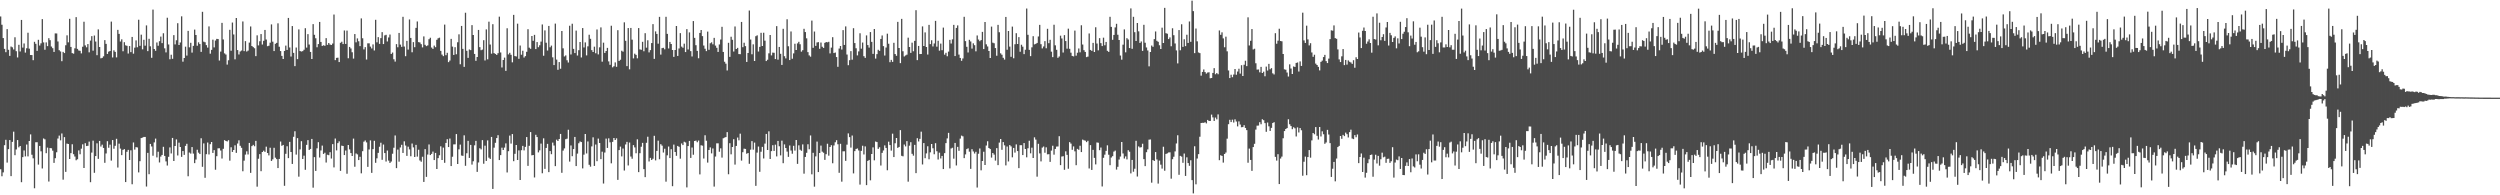<svg xmlns="http://www.w3.org/2000/svg" width="1920" height="150"><path d="M0 12.656h1v117.351H0zM1 19.008h1v116.352H1zM2 29.251h1v103.169H2zM3 37.527h1v73.992H3zM4 40.070h1v67.312H4zM5 22.375h1v102.481H5zM6 38.251h1v76.298H6zM7 42.900h1v64.687H7zM8 35.756h1v99.502H8zM9 36.357h1v72.606H9zM10 37.980h1v63.152H10zM11 28.614h1v90.555H11zM12 39.322h1v75.488H12zM13 44.113h1v63.471H13zM14 34.386h1v78.743H14zM15 39.500h1v72.629H15zM16 15.289h1v124.654H16zM17 36.581h1v84.117H17zM18 33.400h1v82.152H18zM19 40.376h1v79.763H19zM20 37.065h1v73.919H20zM21 25.146h1v94.954H21zM22 37.379h1v70.933H22zM23 42.245h1v60.954H23zM24 42.285h1v76.561H24zM25 46.239h1v75.370H25zM26 32.082h1v112.481H26zM27 33.638h1v75.627H27zM28 39.047h1v70.187H28zM29 30.576h1v95.841H29zM30 34.976h1v77.095H30zM31 33.260h1v82.959H31zM32 14.694h1v114.668H32zM33 32.556h1v73.785H33zM34 38.216h1v68.797H34zM35 32.542h1v85.130H35zM36 35.417h1v77.933H36zM37 29.320h1v110.117H37zM38 30.858h1v82.873H38zM39 35.724h1v78.154H39zM40 37.039h1v78.653H40zM41 39.893h1v85.181H41zM42 25.659h1v95.835H42zM43 25.726h1v91.240H43zM44 31.827h1v74.558H44zM45 38.531h1v65.590H45zM46 39.503h1v68.280H46zM47 47.008h1v55.511H47zM48 39.853h1v98.125H48zM49 40.770h1v64.568H49zM50 34.777h1v97.234H50zM51 27.141h1v83.160H51zM52 32.528h1v78.053H52zM53 14.440h1v107.661H53zM54 36.059h1v81.536H54zM55 40.803h1v69.986H55zM56 41.196h1v77.243H56zM57 37.117h1v83.117H57zM58 13.169h1v109.910H58zM59 37.545h1v84.774H59zM60 38.747h1v76.758H60zM61 39.020h1v79.461H61zM62 41.010h1v73.144H62zM63 35.907h1v74.927H63zM64 16.687h1v112.350H64zM65 34.883h1v75.083H65zM66 36.343h1v75.837H66zM67 33.843h1v78.123H67zM68 40.166h1v68.596H68zM69 31.166h1v108.771H69zM70 27.754h1v89.444H70zM71 38.916h1v69.126H71zM72 27.273h1v105.456H72zM73 31.917h1v87.923H73zM74 42.372h1v67.685H74zM75 22.595h1v99.391H75zM76 36.089h1v72.164H76zM77 44.803h1v67.709H77zM78 44.445h1v66.664H78zM79 43.267h1v70.328H79zM80 30.820h1v94.196H80zM81 33.712h1v84.170H81zM82 41.405h1v67.046H82zM83 39.667h1v73.793H83zM84 39.176h1v71.951H84zM85 16.586h1v106.756H85zM86 44.137h1v63.411H86zM87 38.646h1v75.599H87zM88 39.816h1v72.144H88zM89 44.078h1v62.499H89zM90 22.923h1v105.761H90zM91 26.031h1v84.307H91zM92 31.909h1v82.241H92zM93 30.220h1v88.937H93zM94 39.353h1v75.747H94zM95 32.428h1v82.097H95zM96 34.834h1v104.995H96zM97 35.187h1v81.392H97zM98 41.140h1v73.935H98zM99 35.394h1v87.492H99zM100 40.018h1v75.462H100zM101 28.372h1v113.157H101zM102 41.202h1v68.210H102zM103 36.599h1v78.306H103zM104 31.048h1v81.949H104zM105 36.312h1v76.923H105zM106 15.134h1v117.248H106zM107 35.166h1v88.647H107zM108 26.618h1v79.431H108zM109 37.868h1v67.803H109zM110 30.561h1v74.604H110zM111 35.082h1v70.099H111zM112 19.481h1v123.753H112zM113 39.266h1v78.120H113zM114 29.800h1v103.963H114zM115 35.570h1v74.947H115zM116 44.411h1v68.087H116zM117 7.397h1v112.194H117zM118 37.639h1v71.743H118zM119 39.007h1v67.446H119zM120 32.600h1v88.265H120zM121 35.139h1v81.406H121zM122 31.644h1v93.135H122zM123 28.119h1v92.128H123zM124 33.137h1v85.832H124zM125 25.536h1v87.193H125zM126 37.104h1v82.659H126zM127 40.236h1v83.698H127zM128 13.641h1v113.502H128zM129 34.139h1v86.289H129zM130 45.532h1v67.673H130zM131 42.015h1v75.871H131zM132 45.137h1v60.773H132zM133 26.972h1v96.657H133zM134 34.088h1v78.064H134zM135 30.938h1v76.114H135zM136 17.840h1v101.580H136zM137 34.580h1v75.001H137zM138 32.612h1v80.302H138zM139 12.549h1v107.934H139zM140 47.384h1v68.624H140zM141 44.537h1v74.421H141zM142 35.823h1v76.210H142zM143 42.684h1v67.737H143zM144 23.702h1v111.686H144zM145 36.364h1v80.781H145zM146 32.876h1v85.110H146zM147 40.420h1v72.543H147zM148 35.235h1v82.706H148zM149 22.747h1v102.540H149zM150 26.880h1v95.615H150zM151 35.133h1v79.841H151zM152 32.496h1v84.777H152zM153 33.861h1v84.487H153zM154 39.839h1v66.358H154zM155 9.061h1v119.067H155zM156 31.986h1v78.131H156zM157 32.477h1v104.049H157zM158 34.638h1v83.797H158zM159 36.539h1v72.951H159zM160 20.260h1v98.385H160zM161 41.195h1v69.528H161zM162 38.273h1v70.795H162zM163 30.490h1v86.944H163zM164 36.380h1v78.897H164zM165 31.141h1v99.207H165zM166 29.845h1v90.137H166zM167 29.992h1v83.921H167zM168 46.464h1v67.417H168zM169 39.622h1v75.974H169zM170 17.576h1v104.179H170zM171 30.296h1v83.998H171zM172 41.007h1v66.626H172zM173 41.867h1v66.412H173zM174 49.630h1v59.000H174zM175 46.299h1v61.352H175zM176 22.863h1v100.524H176zM177 38.943h1v74.134H177zM178 17.331h1v99.333H178zM179 26.492h1v88.723H179zM180 45.584h1v66.034H180zM181 13.804h1v103.613H181zM182 38.434h1v71.826H182zM183 41.837h1v65.943H183zM184 39.550h1v72.423H184zM185 38.791h1v74.735H185zM186 16.506h1v115.049H186zM187 39.269h1v84.110H187zM188 31.604h1v87.134H188zM189 39.595h1v76.638H189zM190 38.852h1v79.778H190zM191 32.714h1v77.052H191zM192 20.336h1v112.402H192zM193 35.311h1v76.908H193zM194 36.179h1v75.057H194zM195 37.061h1v75.250H195zM196 43.135h1v65.059H196zM197 27.123h1v116.230H197zM198 34.871h1v87.042H198zM199 31.702h1v86.659H199zM200 26.180h1v105.288H200zM201 34.227h1v82.529H201zM202 31.324h1v84.377H202zM203 23.004h1v93.647H203zM204 30.338h1v82.314H204zM205 35.506h1v82.006H205zM206 35.134h1v84.209H206zM207 32.745h1v80.731H207zM208 18.721h1v104.861H208zM209 32.025h1v90.347H209zM210 39.234h1v74.300H210zM211 33.644h1v87.425H211zM212 32.921h1v89.286H212zM213 17.910h1v111.180H213zM214 35.906h1v86.152H214zM215 39.232h1v69.489H215zM216 42.914h1v69.053H216zM217 45.333h1v65.979H217zM218 39.110h1v103.569H218zM219 35.036h1v83.061H219zM220 38.368h1v73.975H220zM221 13.793h1v107.673H221zM222 36.446h1v72.497H222zM223 43.442h1v73.284H223zM224 20.031h1v105.851H224zM225 40.597h1v64.457H225zM226 50.781h1v50.017H226zM227 36.524h1v82.224H227zM228 45.399h1v60.696H228zM229 22.588h1v113.101H229zM230 39.218h1v75.529H230zM231 39.552h1v68.907H231zM232 39.257h1v82.849H232zM233 38.215h1v81.322H233zM234 21.660h1v108.771H234zM235 36.539h1v74.712H235zM236 26.220h1v81.381H236zM237 34.187h1v80.971H237zM238 39.878h1v74.516H238zM239 45.287h1v61.426H239zM240 18.514h1v125.626H240zM241 26.744h1v93.914H241zM242 29.413h1v101.850H242zM243 36.275h1v77.665H243zM244 33.865h1v75.325H244zM245 16.832h1v104.129H245zM246 32.227h1v83.333H246zM247 35.272h1v76.551H247zM248 34.758h1v83.454H248zM249 35.168h1v82.124H249zM250 29.275h1v95.543H250zM251 34.470h1v84.347H251zM252 33.042h1v86.139H252zM253 34.187h1v82.725H253zM254 34.537h1v87.230H254zM255 33.413h1v77.289H255zM256 11.142h1v117.428H256zM257 46.181h1v60.226H257zM258 44.424h1v71.098H258zM259 44.275h1v65.664H259zM260 47.658h1v60.908H260zM261 32.856h1v98.357H261zM262 32.058h1v79.817H262zM263 33.820h1v78.306H263zM264 23.396h1v95.698H264zM265 33.730h1v81.883H265zM266 23.508h1v109.897H266zM267 44.729h1v66.652H267zM268 36.050h1v78.708H268zM269 37.208h1v80.326H269zM270 40.127h1v79.674H270zM271 44.993h1v61.447H271zM272 26.142h1v101.890H272zM273 32.519h1v85.354H273zM274 29.476h1v89.109H274zM275 31.682h1v91.243H275zM276 35.411h1v85.009H276zM277 14.106h1v119.031H277zM278 29.390h1v86.730H278zM279 37.926h1v70.877H279zM280 36.186h1v71.703H280zM281 45.703h1v63.662H281zM282 33.278h1v94.862H282zM283 33.295h1v81.504H283zM284 35.776h1v72.052H284zM285 37.227h1v95.541H285zM286 34.121h1v80.411H286zM287 38.773h1v69.360H287zM288 15.200h1v109.842H288zM289 32.534h1v89.058H289zM290 28.498h1v88.886H290zM291 33.701h1v78.998H291zM292 29.263h1v80.370H292zM293 24.692h1v98.057H293zM294 33.843h1v77.140H294zM295 27.193h1v90.341H295zM296 26.741h1v97.299H296zM297 31.856h1v83.750H297zM298 28.794h1v94.528H298zM299 26.518h1v98.597H299zM300 41.421h1v82.625H300zM301 40.319h1v77.761H301zM302 45.499h1v67.956H302zM303 47.297h1v56.752H303zM304 33.911h1v95.205H304zM305 36.301h1v78.568H305zM306 25.294h1v98.882H306zM307 34.236h1v79.013H307zM308 35.983h1v75.243H308zM309 12.898h1v104.549H309zM310 35.734h1v72.802H310zM311 43.138h1v68.606H311zM312 31.376h1v88.344H312zM313 38.093h1v74.563H313zM314 14.969h1v99.784H314zM315 29.114h1v90.881H315zM316 40.120h1v70.127H316zM317 32.336h1v80.855H317zM318 36.252h1v84.300H318zM319 21.395h1v89.869H319zM320 16.482h1v103.811H320zM321 32.335h1v82.641H321zM322 32.589h1v90.643H322zM323 33.946h1v90.264H323zM324 36.395h1v83.989H324zM325 27.947h1v111.778H325zM326 34.429h1v80.121H326zM327 35.449h1v100.406H327zM328 34.882h1v83.826H328zM329 30.095h1v80.846H329zM330 28.955h1v90.131H330zM331 36.507h1v81.664H331zM332 37.548h1v78.880H332zM333 35.017h1v87.896H333zM334 36.242h1v81.218H334zM335 30.589h1v99.227H335zM336 29.400h1v92.060H336zM337 28.928h1v90.338H337zM338 39.057h1v73.318H338zM339 41.926h1v80.954H339zM340 43.109h1v70.239H340zM341 18.902h1v106.153H341zM342 42.396h1v67.379H342zM343 40.541h1v66.382H343zM344 47.721h1v65.240H344zM345 46.503h1v59.880H345zM346 29.832h1v97.704H346zM347 35.791h1v84.595H347zM348 42.198h1v68.681H348zM349 36.261h1v74.584H349zM350 41.681h1v61.298H350zM351 32.449h1v93.520H351zM352 26.345h1v88.327H352zM353 49.378h1v61.668H353zM354 19.942h1v99.483H354zM355 37.523h1v82.205H355zM356 51.332h1v52.583H356zM357 9.764h1v117.579H357zM358 39.031h1v78.661H358zM359 44.428h1v63.740H359zM360 37.992h1v83.305H360zM361 38.483h1v72.800H361zM362 19.277h1v107.115H362zM363 26.882h1v96.991H363zM364 41.419h1v70.219H364zM365 46.716h1v61.493H365zM366 43.797h1v88.198H366zM367 22.988h1v101.800H367zM368 36.205h1v77.664H368zM369 38.567h1v76.153H369zM370 38.097h1v69.515H370zM371 30.863h1v94.887H371zM372 46.427h1v65.426H372zM373 22.572h1v101.026H373zM374 45.565h1v62.257H374zM375 16.629h1v104.467H375zM376 34.211h1v87.831H376zM377 41.220h1v63.951H377zM378 18.566h1v126.541H378zM379 40.799h1v72.608H379zM380 41.396h1v68.267H380zM381 42.201h1v63.829H381zM382 40.880h1v62.934H382zM383 12.815h1v110.114H383zM384 40.271h1v78.886H384zM385 51.798h1v61.598H385zM386 46.094h1v69.111H386zM387 44.224h1v69.121H387zM388 54.444h1v55.664H388zM389 21.724h1v110.728H389zM390 41.755h1v74.345H390zM391 40.531h1v63.604H391zM392 42.069h1v68.207H392zM393 47.875h1v55.073H393zM394 11.404h1v112.381H394zM395 43.078h1v75.019H395zM396 43.363h1v68.007H396zM397 18.157h1v104.747H397zM398 45.171h1v70.337H398zM399 34.966h1v103.292H399zM400 42.020h1v73.341H400zM401 38.980h1v73.057H401zM402 44.197h1v71.308H402zM403 43.102h1v69.697H403zM404 39.781h1v65.499H404zM405 22.435h1v104.964H405zM406 36.592h1v75.373H406zM407 37.463h1v63.944H407zM408 27.672h1v91.632H408zM409 31.360h1v87.668H409zM410 26.754h1v109.538H410zM411 37.659h1v65.851H411zM412 32.291h1v72.957H412zM413 36.253h1v80.770H413zM414 34.765h1v80.686H414zM415 31.959h1v78.346H415zM416 18.786h1v114.273H416zM417 42.817h1v63.437H417zM418 23.367h1v106.306H418zM419 32.842h1v80.773H419zM420 38.836h1v71.677H420zM421 19.935h1v112.274H421zM422 36.313h1v79.702H422zM423 35.025h1v83.375H423zM424 44.010h1v65.486H424zM425 49.952h1v61.835H425zM426 18.139h1v109.471H426zM427 45.756h1v61.527H427zM428 53.583h1v54.708H428zM429 47.646h1v59.101H429zM430 52.787h1v50.075H430zM431 23.828h1v108.871H431zM432 37.142h1v78.515H432zM433 43.376h1v70.594H433zM434 42.544h1v64.371H434zM435 46.286h1v60.233H435zM436 48.007h1v51.624H436zM437 19.753h1v104.372H437zM438 41.846h1v69.877H438zM439 18.211h1v101.737H439zM440 37.547h1v76.943H440zM441 40.768h1v64.394H441zM442 23.478h1v104.082H442zM443 42.640h1v75.314H443zM444 38.566h1v71.458H444zM445 32.231h1v76.400H445zM446 44.137h1v64.959H446zM447 21.572h1v107.743H447zM448 36.430h1v82.365H448zM449 32.572h1v70.359H449zM450 42.559h1v75.318H450zM451 35.571h1v73.057H451zM452 26.668h1v99.910H452zM453 29.779h1v98.231H453zM454 38.492h1v73.967H454zM455 39.942h1v65.515H455zM456 35.836h1v91.583H456zM457 40.894h1v70.086H457zM458 22.630h1v101.158H458zM459 41.762h1v64.679H459zM460 36.368h1v73.454H460zM461 21.041h1v101.183H461zM462 47.345h1v69.143H462zM463 32.788h1v108.180H463zM464 40.665h1v76.494H464zM465 39.180h1v67.283H465zM466 36.783h1v76.851H466zM467 47.160h1v59.097H467zM468 49.770h1v59.545H468zM469 19.780h1v105.650H469zM470 51.717h1v57.219H470zM471 50.875h1v55.125H471zM472 47.947h1v59.582H472zM473 51.312h1v54.928H473zM474 23.196h1v114.919H474zM475 46.783h1v68.494H475zM476 45.879h1v66.690H476zM477 38.967h1v81.144H477zM478 39.686h1v74.399H478zM479 17.126h1v113.829H479zM480 31.329h1v79.625H480zM481 50.783h1v58.173H481zM482 21.549h1v105.508H482zM483 53.263h1v56.207H483zM484 21.435h1v98.767H484zM485 30.460h1v91.431H485zM486 44.829h1v66.610H486zM487 41.220h1v71.994H487zM488 42.141h1v75.566H488zM489 44.817h1v62.167H489zM490 21.550h1v110.673H490zM491 37.951h1v79.721H491zM492 38.234h1v74.482H492zM493 32.127h1v77.587H493zM494 39.363h1v90.522H494zM495 25.492h1v110.559H495zM496 36.585h1v73.094H496zM497 30.927h1v74.070H497zM498 40.225h1v83.797H498zM499 38.489h1v82.757H499zM500 33.082h1v89.813H500zM501 18.542h1v103.381H501zM502 45.199h1v59.117H502zM503 24.122h1v99.078H503zM504 26.058h1v89.861H504zM505 33.518h1v74.524H505zM506 12.945h1v109.367H506zM507 41.931h1v68.797H507zM508 36.941h1v74.906H508zM509 36.733h1v80.400H509zM510 37.875h1v76.356H510zM511 12.926h1v126.595H511zM512 25.985h1v93.333H512zM513 37.214h1v75.349H513zM514 32.224h1v89.166H514zM515 33.795h1v80.787H515zM516 38.381h1v104.632H516zM517 43.688h1v67.357H517zM518 38.391h1v78.352H518zM519 19.950h1v99.708H519zM520 42.963h1v69.110H520zM521 37.240h1v75.516H521zM522 25.433h1v96.402H522zM523 35.785h1v74.372H523zM524 36.661h1v74.776H524zM525 33.555h1v75.282H525zM526 39.998h1v69.411H526zM527 22.395h1v121.514H527zM528 37.998h1v74.200H528zM529 24.878h1v83.366H529zM530 39.267h1v82.040H530zM531 43.352h1v69.936H531zM532 16.200h1v102.655H532zM533 29.078h1v79.221H533zM534 34.691h1v73.272H534zM535 39.075h1v70.190H535zM536 44.727h1v63.198H536zM537 25.295h1v108.643H537zM538 23.032h1v88.513H538zM539 27.758h1v84.139H539zM540 34.987h1v86.759H540zM541 37.405h1v66.469H541zM542 39.273h1v68.794H542zM543 24.261h1v100.637H543zM544 38.227h1v76.965H544zM545 33.249h1v79.932H545zM546 32.529h1v85.290H546zM547 34.065h1v79.933H547zM548 29.084h1v114.210H548zM549 35.045h1v85.155H549zM550 36.699h1v73.365H550zM551 39.910h1v70.169H551zM552 34.132h1v82.424H552zM553 30.349h1v83.573H553zM554 20.564h1v100.497H554zM555 39.874h1v66.306H555zM556 47.404h1v58.249H556zM557 48.916h1v56.336H557zM558 54.110h1v47.367H558zM559 32.846h1v101.002H559zM560 43.658h1v66.324H560zM561 28.231h1v90.308H561zM562 30.566h1v82.306H562zM563 39.570h1v67.351H563zM564 20.329h1v106.079H564zM565 37.655h1v74.414H565zM566 36.749h1v68.856H566zM567 41.510h1v66.275H567zM568 41.634h1v61.001H568zM569 16.837h1v106.488H569zM570 36.236h1v80.677H570zM571 32.812h1v81.350H571zM572 35.420h1v78.963H572zM573 47.564h1v70.508H573zM574 40.709h1v76.781H574zM575 8.096h1v117.712H575zM576 30.366h1v84.590H576zM577 41.667h1v66.713H577zM578 34.041h1v80.911H578zM579 46.851h1v62.669H579zM580 27.826h1v114.895H580zM581 27.116h1v90.076H581zM582 39.576h1v72.943H582zM583 36.002h1v95.950H583zM584 25.201h1v91.345H584zM585 35.322h1v77.466H585zM586 25.120h1v96.606H586zM587 31.219h1v79.086H587zM588 46.881h1v55.989H588zM589 45.891h1v69.310H589zM590 40.951h1v59.902H590zM591 26.870h1v95.216H591zM592 42.569h1v73.521H592zM593 40.379h1v71.148H593zM594 40.553h1v75.355H594zM595 45.384h1v65.700H595zM596 20.048h1v100.059H596zM597 45.848h1v62.372H597zM598 36.050h1v76.263H598zM599 41.303h1v78.050H599zM600 49.849h1v58.188H600zM601 22.121h1v103.213H601zM602 43.151h1v67.768H602zM603 44.852h1v68.792H603zM604 14.801h1v101.624H604zM605 35.547h1v84.917H605zM606 46.120h1v65.609H606zM607 24.140h1v91.469H607zM608 45.087h1v72.959H608zM609 41.004h1v70.988H609zM610 33.576h1v82.104H610zM611 38.379h1v69.142H611zM612 33.320h1v92.547H612zM613 32.107h1v79.519H613zM614 34.019h1v80.958H614zM615 39.661h1v76.151H615zM616 38.535h1v72.386H616zM617 22.144h1v111.256H617zM618 24.647h1v95.881H618zM619 29.438h1v87.898H619zM620 40.046h1v70.736H620zM621 42.567h1v72.057H621zM622 43.537h1v60.485H622zM623 15.845h1v118.046H623zM624 36.716h1v80.617H624zM625 24.225h1v119.132H625zM626 35.243h1v84.894H626zM627 32.609h1v76.115H627zM628 32.345h1v99.810H628zM629 37.480h1v80.007H629zM630 32.668h1v79.149H630zM631 35.867h1v80.613H631zM632 36.802h1v80.491H632zM633 32.919h1v89.878H633zM634 32.278h1v86.156H634zM635 32.522h1v77.862H635zM636 32.122h1v87.453H636zM637 41.035h1v71.881H637zM638 36.578h1v74.943H638zM639 28.557h1v96.813H639zM640 40.732h1v70.981H640zM641 40.361h1v68.890H641zM642 43.808h1v63.856H642zM643 51.298h1v59.505H643zM644 37.269h1v95.449H644zM645 35.314h1v75.122H645zM646 38.046h1v101.458H646zM647 23.145h1v93.075H647zM648 34.499h1v81.674H648zM649 20.274h1v103.278H649zM650 41.859h1v69.229H650zM651 50.089h1v52.365H651zM652 46.211h1v59.099H652zM653 39.266h1v74.068H653zM654 45.819h1v58.282H654zM655 21.647h1v111.540H655zM656 33.075h1v82.978H656zM657 37.092h1v77.272H657zM658 42.547h1v71.470H658zM659 39.461h1v76.073H659zM660 25.554h1v116.243H660zM661 37.355h1v78.499H661zM662 32.670h1v79.267H662zM663 43.181h1v75.436H663zM664 44.459h1v67.981H664zM665 27.198h1v115.009H665zM666 34.596h1v89.019H666zM667 36.576h1v86.263H667zM668 24.604h1v113.886H668zM669 32.132h1v86.138H669zM670 41.351h1v71.856H670zM671 22.273h1v100.838H671zM672 44.998h1v63.717H672zM673 41.598h1v67.509H673zM674 38.242h1v76.107H674zM675 39.045h1v74.056H675zM676 29.894h1v97.213H676zM677 27.245h1v90.158H677zM678 35.444h1v80.102H678zM679 42.634h1v69.022H679zM680 36.506h1v77.118H680zM681 25.876h1v104.907H681zM682 33.575h1v75.225H682zM683 47.749h1v63.645H683zM684 45.953h1v69.722H684zM685 47.536h1v55.143H685zM686 32.847h1v87.779H686zM687 41.533h1v68.471H687zM688 42.870h1v63.123H688zM689 16.779h1v96.770H689zM690 36.850h1v75.995H690zM691 48.486h1v51.478H691zM692 14.465h1v105.173H692zM693 39.350h1v80.733H693zM694 43.379h1v67.622H694zM695 42.596h1v69.841H695zM696 41.965h1v66.438H696zM697 28.952h1v110.573H697zM698 36.108h1v75.773H698zM699 40.627h1v68.585H699zM700 32.745h1v85.354H700zM701 39.358h1v80.191H701zM702 31.368h1v79.901H702zM703 7.814h1v125.142H703zM704 46.206h1v59.911H704zM705 35.299h1v73.346H705zM706 41.516h1v65.109H706zM707 41.476h1v59.659H707zM708 20.265h1v106.062H708zM709 35.333h1v74.529H709zM710 24.895h1v96.602H710zM711 36.083h1v81.708H711zM712 41.887h1v70.464H712zM713 19.115h1v103.176H713zM714 33.912h1v83.068H714zM715 30.921h1v79.665H715zM716 35.664h1v78.203H716zM717 33.401h1v85.073H717zM718 16.042h1v93.951H718zM719 35.862h1v80.332H719zM720 31.275h1v91.223H720zM721 38.902h1v78.333H721zM722 33.510h1v88.183H722zM723 38.537h1v81.207H723zM724 21.191h1v108.671H724zM725 41.974h1v75.655H725zM726 40.574h1v69.344H726zM727 43.197h1v63.097H727zM728 39.650h1v62.380H728zM729 30.618h1v98.704H729zM730 33.434h1v80.567H730zM731 30.202h1v83.249H731zM732 19.088h1v102.777H732zM733 43.043h1v66.723H733zM734 21.461h1v105.608H734zM735 19.529h1v93.248H735zM736 41.919h1v73.896H736zM737 44.518h1v61.933H737zM738 46.714h1v57.431H738zM739 44.909h1v59.773H739zM740 12.882h1v108.553H740zM741 31.605h1v86.967H741zM742 35.965h1v78.593H742zM743 40.310h1v73.625H743zM744 30.554h1v85.949H744zM745 31.855h1v97.822H745zM746 37.302h1v77.295H746zM747 33.271h1v83.040H747zM748 34.698h1v83.240H748zM749 39.402h1v77.167H749zM750 27.220h1v116.832H750zM751 30.336h1v87.707H751zM752 31.651h1v82.385H752zM753 30.782h1v100.019H753zM754 24.475h1v99.172H754zM755 37.700h1v78.825H755zM756 16.892h1v109.818H756zM757 34.070h1v77.700H757zM758 35.690h1v72.780H758zM759 39.151h1v74.516H759zM760 44.564h1v69.935H760zM761 20.419h1v100.638H761zM762 32.768h1v84.716H762zM763 33.235h1v85.475H763zM764 36.895h1v86.425H764zM765 42.829h1v70.930H765zM766 19.081h1v107.718H766zM767 24.803h1v84.729H767zM768 40.951h1v65.797H768zM769 42.017h1v73.006H769zM770 44.398h1v64.687H770zM771 45.767h1v65.865H771zM772 13.005h1v114.001H772zM773 38.205h1v74.355H773zM774 23.830h1v100.170H774zM775 35.797h1v75.618H775zM776 43.618h1v68.804H776zM777 20.418h1v100.435H777zM778 44.742h1v68.858H778zM779 33.987h1v83.211H779zM780 25.521h1v85.372H780zM781 33.811h1v82.208H781zM782 28.500h1v100.627H782zM783 39.710h1v71.804H783zM784 34.378h1v77.153H784zM785 35.844h1v83.268H785zM786 41.559h1v68.298H786zM787 38.207h1v76.244H787zM788 6.557h1v114.286H788zM789 26.741h1v87.104H789zM790 38.288h1v69.791H790zM791 43.134h1v74.626H791zM792 36.352h1v77.033H792zM793 27.788h1v93.561H793zM794 34.102h1v71.357H794zM795 33.699h1v73.535H795zM796 32.981h1v102.713H796zM797 27.985h1v82.448H797zM798 19.120h1v98.694H798zM799 33.925h1v90.034H799zM800 37.166h1v76.213H800zM801 35.666h1v76.875H801zM802 31.592h1v85.711H802zM803 37.043h1v76.083H803zM804 22.139h1v96.374H804zM805 33.173h1v85.267H805zM806 30.552h1v93.775H806zM807 39.683h1v75.962H807zM808 43.877h1v68.053H808zM809 18.989h1v99.798H809zM810 34.800h1v79.606H810zM811 38.256h1v74.332H811zM812 44.382h1v68.097H812zM813 43.351h1v61.226H813zM814 27.386h1v99.432H814zM815 29.556h1v90.681H815zM816 40.360h1v79.621H816zM817 26.985h1v103.431H817zM818 31.539h1v84.669H818zM819 37.362h1v81.597H819zM820 22.017h1v107.567H820zM821 37.454h1v71.698H821zM822 40.426h1v69.881H822zM823 42.942h1v72.095H823zM824 43.338h1v69.101H824zM825 23.482h1v92.763H825zM826 42.771h1v84.079H826zM827 40.491h1v73.862H827zM828 37.196h1v77.835H828zM829 40.169h1v71.760H829zM830 19.425h1v97.364H830zM831 34.182h1v73.056H831zM832 38.544h1v69.189H832zM833 39.867h1v68.155H833zM834 43.862h1v65.293H834zM835 43.469h1v64.655H835zM836 25.691h1v103.683H836zM837 38.360h1v73.107H837zM838 39.089h1v91.400H838zM839 32.910h1v82.185H839zM840 39.945h1v81.309H840zM841 20.951h1v105.327H841zM842 33.421h1v76.015H842zM843 38.648h1v70.968H843zM844 29.311h1v86.037H844zM845 33.145h1v80.146H845zM846 35.360h1v107.857H846zM847 28.932h1v92.238H847zM848 34.744h1v84.021H848zM849 32.222h1v83.645H849zM850 39.002h1v72.625H850zM851 39.854h1v78.978H851zM852 12.896h1v113.975H852zM853 20.636h1v100.370H853zM854 30.571h1v89.382H854zM855 26.853h1v89.601H855zM856 21.024h1v94.661H856zM857 18.267h1v111.991H857zM858 26.691h1v101.412H858zM859 30.719h1v91.819H859zM860 42.664h1v77.570H860zM861 45.804h1v63.255H861zM862 34.296h1v83.586H862zM863 22.586h1v99.144H863zM864 40.215h1v79.883H864zM865 29.336h1v93.062H865zM866 30.341h1v84.996H866zM867 36.938h1v79.568H867zM868 6.448h1v126.703H868zM869 37.476h1v85.360H869zM870 12.913h1v118.988H870zM871 24.725h1v104.850H871zM872 31.511h1v76.614H872zM873 17.660h1v117.897H873zM874 24.052h1v88.373H874zM875 32.984h1v80.300H875zM876 31.831h1v81.214H876zM877 39.063h1v71.319H877zM878 19.067h1v103.143H878zM879 32.837h1v94.757H879zM880 36.476h1v80.420H880zM881 38.744h1v76.017H881zM882 50.943h1v56.333H882zM883 39.956h1v67.134H883zM884 34.958h1v105.319H884zM885 35.931h1v87.012H885zM886 30.073h1v93.588H886zM887 24.174h1v92.605H887zM888 31.317h1v91.145H888zM889 32.126h1v108.875H889zM890 34.743h1v88.595H890zM891 37.610h1v88.857H891zM892 21.271h1v108.234H892zM893 33.044h1v79.664H893zM894 6.048h1v125.085H894zM895 25.498h1v92.721H895zM896 25.915h1v91.867H896zM897 30.001h1v87.101H897zM898 28.736h1v88.264H898zM899 35.513h1v101.697H899zM900 21.727h1v100.547H900zM901 27.041h1v93.322H901zM902 33.378h1v82.899H902zM903 38.712h1v71.478H903zM904 48.682h1v55.211H904zM905 23.109h1v111.118H905zM906 38.585h1v81.134H906zM907 18.658h1v101.622H907zM908 36.002h1v89.028H908zM909 30.155h1v87.774H909zM910 35.437h1v99.684H910zM911 26.659h1v94.188H911zM912 32.966h1v92.266H912zM913 16.467h1v110.891H913zM914 32.107h1v90.976H914zM915 0.517h1v137.834H915zM916 8.528h1v140.003H916zM917 40.803h1v71.512H917zM918 21.905h1v119.670H918zM919 31.719h1v90.045H919zM920 40.301h1v78.056H920zM921 40.827h1v64.169H921zM922 58.114h1v36.375H922zM923 55.269h1v39.018H923zM924 53.365h1v40.975H924zM925 55.367h1v38.511H925zM926 56.501h1v38.288H926zM927 55.679h1v36.430H927zM928 55.515h1v37.343H928zM929 60.120h1v32.744H929zM930 59.914h1v28.119H930zM931 56.014h1v34.148H931zM932 52.342h1v40.529H932zM933 57.030h1v33.211H933zM934 56.121h1v35.526H934zM935 57.051h1v30.790H935zM936 23.395h1v99.658H936zM937 26.715h1v92.527H937zM938 24.807h1v94.968H938zM939 29.477h1v95.423H939zM940 36.315h1v81.954H940zM941 28.158h1v88.979H941zM942 39.428h1v67.063H942zM943 54.102h1v41.292H943zM944 59.970h1v32.033H944zM945 57.386h1v36.368H945zM946 59.273h1v32.619H946zM947 57.227h1v36.855H947zM948 53.015h1v38.621H948zM949 57.399h1v35.963H949zM950 54.943h1v42.128H950zM951 52.813h1v40.432H951zM952 56.513h1v39.123H952zM953 50.053h1v47.689H953zM954 58.360h1v39.247H954zM955 49.736h1v46.396H955zM956 46.635h1v51.596H956zM957 50.815h1v49.132H957zM958 13.297h1v111.705H958zM959 34.904h1v79.236H959zM960 31.348h1v91.468H960zM961 22.333h1v108.903H961zM962 38.010h1v74.932H962zM963 37.413h1v73.025H963zM964 48.585h1v50.928H964zM965 53.441h1v43.048H965zM966 53.354h1v43.031H966zM967 55.546h1v38.308H967zM968 51.345h1v44.069H968zM969 56.060h1v35.519H969zM970 55.052h1v37.262H970zM971 58.591h1v35.990H971zM972 51.168h1v50.061H972zM973 54.194h1v39.891H973zM974 49.070h1v47.944H974zM975 53.208h1v47.364H975zM976 52.340h1v45.858H976zM977 56.341h1v38.149H977zM978 57.209h1v36.629H978zM979 25.506h1v94.958H979zM980 33.595h1v89.752H980zM981 31.234h1v87.193H981zM982 22.058h1v119.319H982zM983 31.493h1v90.264H983zM984 31.739h1v88.532H984zM985 41.493h1v64.672H985zM986 53.223h1v47.436H986zM987 53.575h1v45.497H987zM988 55.688h1v42.670H988zM989 58.781h1v32.839H989zM990 49.390h1v46.069H990zM991 52.621h1v44.199H991zM992 56.837h1v42.367H992zM993 51.040h1v46.696H993zM994 51.387h1v47.167H994zM995 48.338h1v56.443H995zM996 47.977h1v49.872H996zM997 54.927h1v46.802H997zM998 47.177h1v51.175H998zM999 50.645h1v49.392H999zM1000 9.736h1v125.235H1000zM1001 31.002h1v93.195H1001zM1002 32.993h1v87.263H1002zM1003 19.721h1v114.807H1003zM1004 30.255h1v90.366H1004zM1005 34.868h1v80.368H1005zM1006 33.193h1v87.912H1006zM1007 40.290h1v67.551H1007zM1008 43.647h1v58.492H1008zM1009 42.027h1v61.106H1009zM1010 48.853h1v48.725H1010zM1011 49.925h1v54.368H1011zM1012 51.367h1v55.803H1012zM1013 54.078h1v43.467H1013zM1014 47.497h1v57.321H1014zM1015 46.530h1v54.356H1015zM1016 43.831h1v59.305H1016zM1017 42.130h1v68.319H1017zM1018 46.950h1v62.451H1018zM1019 48.433h1v51.296H1019zM1020 45.008h1v58.313H1020zM1021 30.041h1v79.885H1021zM1022 23.314h1v112.578H1022zM1023 23.560h1v106.012H1023zM1024 19.521h1v104.866H1024zM1025 29.302h1v109.957H1025zM1026 29.805h1v91.968H1026zM1027 37.923h1v75.026H1027zM1028 45.606h1v66.400H1028zM1029 47.687h1v56.764H1029zM1030 43.272h1v63.339H1030zM1031 37.697h1v65.900H1031zM1032 50.005h1v54.555H1032zM1033 46.008h1v55.849H1033zM1034 49.609h1v53.462H1034zM1035 46.371h1v59.188H1035zM1036 47.431h1v54.032H1036zM1037 47.995h1v51.578H1037zM1038 49.072h1v57.330H1038zM1039 46.231h1v60.619H1039zM1040 52.023h1v51.750H1040zM1041 43.973h1v61.438H1041zM1042 45.335h1v57.955H1042zM1043 24.989h1v100.308H1043zM1044 28.763h1v91.800H1044zM1045 36.902h1v80.946H1045zM1046 23.671h1v108.433H1046zM1047 21.149h1v99.962H1047zM1048 23.798h1v112.615H1048zM1049 33.613h1v99.111H1049zM1050 31.886h1v93.456H1050zM1051 30.213h1v92.122H1051zM1052 33.009h1v86.043H1052zM1053 40.473h1v78.205H1053zM1054 12.863h1v122.848H1054zM1055 30.026h1v92.523H1055zM1056 30.369h1v88.458H1056zM1057 10.271h1v115.259H1057zM1058 34.832h1v84.890H1058zM1059 17.460h1v109.766H1059zM1060 30.926h1v91.397H1060zM1061 28.395h1v88.838H1061zM1062 26.247h1v94.575H1062zM1063 31.409h1v88.923H1063zM1064 21.094h1v103.952H1064zM1065 16.902h1v105.088H1065zM1066 34.984h1v86.898H1066zM1067 25.245h1v99.825H1067zM1068 27.066h1v96.810H1068zM1069 32.264h1v80.795H1069zM1070 29.105h1v107.295H1070zM1071 27.956h1v96.893H1071zM1072 37.119h1v85.471H1072zM1073 29.444h1v93.568H1073zM1074 33.386h1v86.724H1074zM1075 16.719h1v113.044H1075zM1076 30.001h1v91.334H1076zM1077 25.910h1v108.469H1077zM1078 24.352h1v110.142H1078zM1079 20.793h1v106.576H1079zM1080 13.993h1v110.720H1080zM1081 24.851h1v102.633H1081zM1082 35.486h1v86.686H1082zM1083 27.350h1v104.953H1083zM1084 29.583h1v92.134H1084zM1085 16.365h1v111.419H1085zM1086 34.337h1v94.275H1086zM1087 32.203h1v86.356H1087zM1088 40.148h1v83.723H1088zM1089 39.412h1v79.099H1089zM1090 21.258h1v105.185H1090zM1091 28.160h1v101.265H1091zM1092 36.232h1v86.584H1092zM1093 39.656h1v77.664H1093zM1094 28.715h1v89.491H1094zM1095 41.643h1v73.003H1095zM1096 18.995h1v115.022H1096zM1097 38.403h1v76.069H1097zM1098 30.797h1v77.255H1098zM1099 18.956h1v105.737H1099zM1100 41.384h1v61.870H1100zM1101 15.716h1v107.595H1101zM1102 36.002h1v87.278H1102zM1103 30.896h1v81.135H1103zM1104 33.217h1v75.460H1104zM1105 40.214h1v72.408H1105zM1106 32.541h1v76.673H1106zM1107 12.907h1v124.591H1107zM1108 36.451h1v78.645H1108zM1109 36.465h1v76.592H1109zM1110 34.043h1v86.716H1110zM1111 36.116h1v81.914H1111zM1112 23.052h1v97.837H1112zM1113 36.343h1v73.135H1113zM1114 34.702h1v74.095H1114zM1115 38.185h1v79.601H1115zM1116 38.202h1v78.117H1116zM1117 25.936h1v101.168H1117zM1118 45.271h1v71.210H1118zM1119 30.420h1v80.545H1119zM1120 16.153h1v113.653H1120zM1121 41.245h1v67.290H1121zM1122 6.619h1v110.393H1122zM1123 27.275h1v86.162H1123zM1124 40.233h1v61.921H1124zM1125 38.927h1v73.346H1125zM1126 43.300h1v65.371H1126zM1127 46.180h1v56.202H1127zM1128 18.720h1v97.932H1128zM1129 42.467h1v64.195H1129zM1130 44.932h1v58.192H1130zM1131 51.264h1v63.637H1131zM1132 53.746h1v54.445H1132zM1133 19.474h1v105.885H1133zM1134 38.256h1v68.734H1134zM1135 43.065h1v63.014H1135zM1136 29.620h1v84.727H1136zM1137 38.647h1v79.385H1137zM1138 34.982h1v72.740H1138zM1139 24.622h1v102.793H1139zM1140 38.834h1v68.077H1140zM1141 22.344h1v98.279H1141zM1142 40.784h1v80.203H1142zM1143 46.249h1v61.103H1143zM1144 21.080h1v108.278H1144zM1145 39.650h1v70.135H1145zM1146 37.766h1v70.719H1146zM1147 40.456h1v78.049H1147zM1148 44.249h1v64.911H1148zM1149 11.032h1v111.974H1149zM1150 29.878h1v89.417H1150zM1151 38.964h1v69.614H1151zM1152 38.778h1v65.427H1152zM1153 38.283h1v81.402H1153zM1154 19.326h1v102.394H1154zM1155 32.066h1v98.203H1155zM1156 33.303h1v79.588H1156zM1157 37.164h1v96.400H1157zM1158 39.809h1v74.152H1158zM1159 41.321h1v68.299H1159zM1160 16.906h1v109.235H1160zM1161 40.624h1v72.206H1161zM1162 43.969h1v84.882H1162zM1163 20.921h1v111.795H1163zM1164 43.112h1v64.549H1164zM1165 18.899h1v101.758H1165zM1166 32.938h1v79.230H1166zM1167 38.014h1v74.885H1167zM1168 45.239h1v70.153H1168zM1169 42.807h1v68.825H1169zM1170 31.934h1v90.632H1170zM1171 20.102h1v95.722H1171zM1172 43.069h1v57.652H1172zM1173 53.246h1v47.462H1173zM1174 51.915h1v45.202H1174zM1175 56.375h1v40.777H1175zM1176 20.075h1v106.154H1176zM1177 37.519h1v72.031H1177zM1178 49.658h1v56.448H1178zM1179 44.460h1v64.978H1179zM1180 48.892h1v63.547H1180zM1181 20.204h1v108.015H1181zM1182 30.317h1v86.614H1182zM1183 48.498h1v54.366H1183zM1184 12.823h1v115.181H1184zM1185 45.491h1v63.852H1185zM1186 19.547h1v102.970H1186zM1187 33.221h1v86.319H1187zM1188 37.869h1v73.401H1188zM1189 32.352h1v82.975H1189zM1190 41.920h1v75.643H1190zM1191 47.536h1v64.570H1191zM1192 17.362h1v120.116H1192zM1193 33.847h1v91.687H1193zM1194 43.823h1v68.587H1194zM1195 39.539h1v72.034H1195zM1196 31.101h1v88.448H1196zM1197 17.101h1v117.362H1197zM1198 36.925h1v68.758H1198zM1199 38.331h1v72.003H1199zM1200 29.521h1v91.864H1200zM1201 38.038h1v74.681H1201zM1202 18.076h1v110.253H1202zM1203 31.994h1v88.917H1203zM1204 45.623h1v66.036H1204zM1205 20.547h1v108.717H1205zM1206 42.969h1v65.684H1206zM1207 43.359h1v76.117H1207zM1208 7.488h1v118.727H1208zM1209 39.265h1v73.232H1209zM1210 43.381h1v60.221H1210zM1211 46.184h1v65.330H1211zM1212 49.602h1v54.015H1212zM1213 13.664h1v116.933H1213zM1214 49.481h1v63.796H1214zM1215 48.580h1v58.788H1215zM1216 45.545h1v57.012H1216zM1217 46.838h1v53.741H1217zM1218 25.824h1v112.346H1218zM1219 36.695h1v79.108H1219zM1220 40.169h1v70.501H1220zM1221 40.437h1v78.932H1221zM1222 26.306h1v85.531H1222zM1223 40.944h1v67.258H1223zM1224 17.079h1v112.097H1224zM1225 41.201h1v73.528H1225zM1226 22.126h1v109.572H1226zM1227 24.667h1v90.211H1227zM1228 41.315h1v61.212H1228zM1229 14.725h1v112.711H1229zM1230 40.636h1v70.747H1230zM1231 44.200h1v62.232H1231zM1232 33.238h1v83.402H1232zM1233 48.139h1v62.084H1233zM1234 14.263h1v115.618H1234zM1235 30.387h1v92.423H1235zM1236 39.277h1v72.220H1236zM1237 39.476h1v73.450H1237zM1238 32.844h1v82.807H1238zM1239 22.822h1v109.077H1239zM1240 22.723h1v93.218H1240zM1241 37.292h1v74.319H1241zM1242 34.419h1v76.907H1242zM1243 22.652h1v95.280H1243zM1244 43.312h1v75.115H1244zM1245 19.136h1v104.601H1245zM1246 37.997h1v72.246H1246zM1247 44.934h1v58.983H1247zM1248 18.401h1v114.846H1248zM1249 37.041h1v86.055H1249zM1250 25.257h1v103.075H1250zM1251 35.517h1v85.042H1251zM1252 35.496h1v80.235H1252zM1253 32.063h1v80.719H1253zM1254 38.337h1v66.870H1254zM1255 36.507h1v72.393H1255zM1256 20.887h1v121.938H1256zM1257 38.657h1v77.391H1257zM1258 36.933h1v78.638H1258zM1259 35.491h1v80.213H1259zM1260 35.649h1v74.249H1260zM1261 30.857h1v98.618H1261zM1262 31.476h1v86.501H1262zM1263 35.768h1v88.205H1263zM1264 29.334h1v80.630H1264zM1265 38.202h1v77.947H1265zM1266 24.219h1v107.305H1266zM1267 31.832h1v84.530H1267zM1268 21.719h1v98.797H1268zM1269 17.600h1v110.927H1269zM1270 35.452h1v91.718H1270zM1271 43.082h1v71.031H1271zM1272 27.771h1v101.825H1272zM1273 20.819h1v99.055H1273zM1274 38.590h1v80.515H1274zM1275 28.308h1v86.739H1275zM1276 34.351h1v79.120H1276zM1277 12.994h1v120.297H1277zM1278 29.006h1v98.503H1278zM1279 30.513h1v86.842H1279zM1280 30.178h1v94.002H1280zM1281 33.087h1v92.144H1281zM1282 14.544h1v108.501H1282zM1283 36.983h1v76.950H1283zM1284 42.349h1v71.574H1284zM1285 32.699h1v79.642H1285zM1286 33.718h1v85.209H1286zM1287 34.324h1v81.351H1287zM1288 17.550h1v120.550H1288zM1289 31.621h1v97.572H1289zM1290 13.639h1v128.142H1290zM1291 25.974h1v106.512H1291zM1292 29.138h1v85.205H1292zM1293 29.672h1v114.990H1293zM1294 28.229h1v90.360H1294zM1295 32.880h1v83.897H1295zM1296 25.903h1v98.362H1296zM1297 34.831h1v87.929H1297zM1298 10.638h1v125.295H1298zM1299 37.768h1v81.398H1299zM1300 38.158h1v87.022H1300zM1301 37.321h1v81.441H1301zM1302 32.224h1v87.467H1302zM1303 39.758h1v75.510H1303zM1304 6.681h1v112.210H1304zM1305 40.377h1v80.296H1305zM1306 39.945h1v69.289H1306zM1307 38.803h1v73.778H1307zM1308 39.746h1v69.602H1308zM1309 16.405h1v115.210H1309zM1310 35.580h1v75.857H1310zM1311 37.349h1v82.988H1311zM1312 23.559h1v112.879H1312zM1313 38.743h1v73.605H1313zM1314 19.672h1v106.182H1314zM1315 23.362h1v98.487H1315zM1316 41.352h1v70.225H1316zM1317 32.909h1v91.722H1317zM1318 34.443h1v81.544H1318zM1319 23.592h1v87.146H1319zM1320 11.439h1v121.478H1320zM1321 31.648h1v86.402H1321zM1322 32.402h1v89.278H1322zM1323 32.367h1v92.323H1323zM1324 35.951h1v80.674H1324zM1325 15.309h1v112.716H1325zM1326 29.279h1v96.929H1326zM1327 33.329h1v85.320H1327zM1328 30.202h1v83.799H1328zM1329 31.765h1v82.322H1329zM1330 14.173h1v126.459H1330zM1331 29.895h1v77.924H1331zM1332 34.485h1v76.660H1332zM1333 15.326h1v109.125H1333zM1334 40.681h1v84.981H1334zM1335 14.565h1v102.582H1335zM1336 29.596h1v96.881H1336zM1337 40.387h1v90.506H1337zM1338 30.414h1v100.626H1338zM1339 44.486h1v73.615H1339zM1340 39.820h1v77.477H1340zM1341 24.645h1v101.019H1341zM1342 42.866h1v72.511H1342zM1343 32.473h1v77.624H1343zM1344 37.004h1v80.528H1344zM1345 39.001h1v73.342H1345zM1346 34.976h1v101.784H1346zM1347 34.912h1v84.994H1347zM1348 41.386h1v70.533H1348zM1349 36.441h1v83.076H1349zM1350 35.987h1v79.073H1350zM1351 40.159h1v77.834H1351zM1352 26.292h1v107.419H1352zM1353 31.651h1v85.688H1353zM1354 18.266h1v111.986H1354zM1355 27.368h1v90.717H1355zM1356 33.166h1v96.061H1356zM1357 11.207h1v113.830H1357zM1358 31.898h1v84.720H1358zM1359 33.055h1v93.599H1359zM1360 24.339h1v98.765H1360zM1361 31.448h1v91.313H1361zM1362 21.321h1v108.094H1362zM1363 30.751h1v90.621H1363zM1364 31.597h1v85.140H1364zM1365 32.620h1v90.691H1365zM1366 31.032h1v89.492H1366zM1367 9.095h1v114.300H1367zM1368 31.920h1v88.664H1368zM1369 37.299h1v91.882H1369zM1370 37.835h1v80.116H1370zM1371 39.062h1v70.029H1371zM1372 41.696h1v67.621H1372zM1373 19.164h1v119.817H1373zM1374 29.829h1v86.492H1374zM1375 33.465h1v88.505H1375zM1376 6.344h1v123.078H1376zM1377 26.540h1v96.251H1377zM1378 22.565h1v107.103H1378zM1379 23.623h1v99.961H1379zM1380 27.447h1v100.372H1380zM1381 24.121h1v103.957H1381zM1382 32.875h1v89.933H1382zM1383 27.268h1v102.532H1383zM1384 12.397h1v119.677H1384zM1385 36.683h1v83.777H1385zM1386 26.229h1v88.677H1386zM1387 22.442h1v92.394H1387zM1388 31.699h1v80.778H1388zM1389 32.185h1v98.608H1389zM1390 36.147h1v89.437H1390zM1391 40.021h1v83.542H1391zM1392 34.656h1v82.796H1392zM1393 31.541h1v85.477H1393zM1394 9.512h1v116.706H1394zM1395 33.299h1v84.696H1395zM1396 25.144h1v85.833H1396zM1397 18.150h1v110.852H1397zM1398 36.192h1v79.601H1398zM1399 34.465h1v89.712H1399zM1400 27.805h1v89.518H1400zM1401 35.310h1v82.064H1401zM1402 29.145h1v87.903H1402zM1403 33.791h1v96.114H1403zM1404 34.499h1v76.225H1404zM1405 24.610h1v110.522H1405zM1406 40.352h1v81.872H1406zM1407 42.206h1v79.271H1407zM1408 36.677h1v78.162H1408zM1409 33.323h1v84.217H1409zM1410 24.044h1v104.785H1410zM1411 37.809h1v80.840H1411zM1412 37.133h1v77.454H1412zM1413 35.582h1v78.597H1413zM1414 38.439h1v72.700H1414zM1415 20.623h1v118.565H1415zM1416 25.773h1v94.643H1416zM1417 36.179h1v82.447H1417zM1418 29.044h1v96.979H1418zM1419 30.214h1v91.971H1419zM1420 27.857h1v82.283H1420zM1421 30.990h1v98.463H1421zM1422 34.568h1v82.004H1422zM1423 30.434h1v95.593H1423zM1424 27.780h1v93.572H1424zM1425 33.674h1v89.821H1425zM1426 17.798h1v117.753H1426zM1427 34.497h1v89.957H1427zM1428 31.856h1v85.391H1428zM1429 26.635h1v97.728H1429zM1430 36.425h1v82.055H1430zM1431 11.966h1v110.065H1431zM1432 26.891h1v88.967H1432zM1433 30.685h1v89.440H1433zM1434 25.476h1v89.697H1434zM1435 32.183h1v85.009H1435zM1436 34.221h1v86.474H1436zM1437 12.456h1v131.131H1437zM1438 32.548h1v95.409H1438zM1439 20.013h1v115.999H1439zM1440 27.821h1v97.400H1440zM1441 32.072h1v98.681H1441zM1442 21.084h1v111.488H1442zM1443 27.082h1v105.045H1443zM1444 23.833h1v115.350H1444zM1445 21.348h1v105.537H1445zM1446 27.188h1v97.451H1446zM1447 16.117h1v126.527H1447zM1448 30.192h1v90.749H1448zM1449 34.918h1v87.672H1449zM1450 35.358h1v88.616H1450zM1451 28.847h1v85.593H1451zM1452 32.102h1v87.513H1452zM1453 20.136h1v118.193H1453zM1454 31.530h1v91.248H1454zM1455 27.493h1v92.046H1455zM1456 34.210h1v87.217H1456zM1457 35.059h1v89.114H1457zM1458 16.653h1v113.874H1458zM1459 20.104h1v102.508H1459zM1460 27.106h1v92.105H1460zM1461 20.587h1v122.103H1461zM1462 27.051h1v107.891H1462zM1463 22.261h1v113.346H1463zM1464 25.621h1v105.000H1464zM1465 27.526h1v98.152H1465zM1466 19.152h1v111.119H1466zM1467 25.591h1v99.603H1467zM1468 24.355h1v92.729H1468zM1469 12.528h1v120.887H1469zM1470 31.812h1v82.270H1470zM1471 28.730h1v89.284H1471zM1472 24.919h1v102.977H1472zM1473 27.229h1v88.782H1473zM1474 17.039h1v124.959H1474zM1475 27.258h1v90.707H1475zM1476 27.843h1v91.465H1476zM1477 34.407h1v83.993H1477zM1478 34.140h1v88.129H1478zM1479 18.401h1v124.965H1479zM1480 35.190h1v92.938H1480zM1481 34.644h1v90.852H1481zM1482 14.942h1v124.661H1482zM1483 30.302h1v94.230H1483zM1484 6.362h1v124.014H1484zM1485 37.135h1v86.929H1485zM1486 30.038h1v95.587H1486zM1487 23.238h1v102.522H1487zM1488 21.320h1v98.524H1488zM1489 25.824h1v105.231H1489zM1490 16.829h1v109.618H1490zM1491 34.059h1v91.457H1491zM1492 28.263h1v92.560H1492zM1493 28.141h1v98.675H1493zM1494 33.411h1v96.586H1494zM1495 27.595h1v108.823H1495zM1496 34.343h1v93.743H1496zM1497 38.198h1v89.814H1497zM1498 31.728h1v86.247H1498zM1499 42.481h1v76.840H1499zM1500 35.693h1v79.379H1500zM1501 20.058h1v115.672H1501zM1502 32.987h1v76.226H1502zM1503 23.849h1v118.079H1503zM1504 32.193h1v88.824H1504zM1505 34.332h1v84.787H1505zM1506 10.365h1v116.432H1506zM1507 33.661h1v91.905H1507zM1508 32.889h1v99.905H1508zM1509 15.579h1v113.689H1509zM1510 39.209h1v80.868H1510zM1511 20.531h1v113.899H1511zM1512 25.850h1v106.582H1512zM1513 28.574h1v99.180H1513zM1514 15.615h1v105.133H1514zM1515 12.742h1v108.919H1515zM1516 32.151h1v90.667H1516zM1517 26.508h1v102.655H1517zM1518 38.659h1v76.863H1518zM1519 24.727h1v101.447H1519zM1520 22.086h1v108.580H1520zM1521 24.552h1v90.111H1521zM1522 14.109h1v124.613H1522zM1523 35.430h1v80.898H1523zM1524 31.943h1v85.665H1524zM1525 12.708h1v116.326H1525zM1526 31.766h1v90.686H1526zM1527 23.778h1v117.222H1527zM1528 25.466h1v100.594H1528zM1529 32.590h1v89.367H1529zM1530 29.054h1v96.585H1530zM1531 29.100h1v92.843H1531zM1532 36.030h1v86.162H1532zM1533 18.957h1v115.748H1533zM1534 31.570h1v99.713H1534zM1535 34.661h1v94.815H1535zM1536 27.956h1v99.620H1536zM1537 36.904h1v83.549H1537zM1538 11.052h1v113.503H1538zM1539 21.865h1v99.539H1539zM1540 34.693h1v88.176H1540zM1541 18.574h1v106.770H1541zM1542 35.948h1v78.128H1542zM1543 8.606h1v122.957H1543zM1544 22.276h1v102.870H1544zM1545 16.740h1v110.979H1545zM1546 25.564h1v112.121H1546zM1547 27.506h1v95.511H1547zM1548 20.786h1v111.244H1548zM1549 26.603h1v96.316H1549zM1550 23.176h1v93.952H1550zM1551 29.484h1v97.408H1551zM1552 28.590h1v91.347H1552zM1553 35.658h1v83.650H1553zM1554 19.620h1v114.754H1554zM1555 29.457h1v89.939H1555zM1556 38.052h1v81.504H1556zM1557 24.921h1v89.490H1557zM1558 36.600h1v82.874H1558zM1559 23.370h1v102.331H1559zM1560 24.209h1v94.782H1560zM1561 28.659h1v91.481H1561zM1562 27.700h1v95.274H1562zM1563 34.409h1v84.422H1563zM1564 12.984h1v120.377H1564zM1565 23.915h1v112.315H1565zM1566 32.028h1v95.819H1566zM1567 10.261h1v128.102H1567zM1568 26.359h1v94.839H1568zM1569 26.109h1v93.910H1569zM1570 23.789h1v107.672H1570zM1571 32.711h1v83.665H1571zM1572 24.957h1v97.615H1572zM1573 27.854h1v91.483H1573zM1574 27.705h1v86.036H1574zM1575 18.296h1v114.991H1575zM1576 28.305h1v91.721H1576zM1577 33.638h1v93.834H1577zM1578 25.449h1v91.724H1578zM1579 34.323h1v80.119H1579zM1580 18.602h1v100.050H1580zM1581 34.130h1v97.080H1581zM1582 32.527h1v95.022H1582zM1583 21.859h1v105.122H1583zM1584 29.277h1v91.969H1584zM1585 29.323h1v91.079H1585zM1586 20.909h1v120.615H1586zM1587 25.968h1v94.779H1587zM1588 31.836h1v95.399H1588zM1589 19.663h1v101.114H1589zM1590 31.512h1v84.659H1590zM1591 14.345h1v109.278H1591zM1592 24.871h1v95.755H1592zM1593 36.920h1v80.130H1593zM1594 31.684h1v96.327H1594zM1595 35.964h1v93.128H1595zM1596 18.935h1v117.025H1596zM1597 35.164h1v92.139H1597zM1598 38.767h1v80.040H1598zM1599 41.412h1v73.832H1599zM1600 39.518h1v75.009H1600zM1601 40.640h1v71.916H1601zM1602 15.977h1v113.808H1602zM1603 39.653h1v76.658H1603zM1604 44.309h1v70.463H1604zM1605 36.493h1v78.714H1605zM1606 42.130h1v70.767H1606zM1607 21.728h1v104.198H1607zM1608 40.018h1v71.576H1608zM1609 30.548h1v85.545H1609zM1610 9.066h1v121.166H1610zM1611 32.623h1v82.227H1611zM1612 30.625h1v109.664H1612zM1613 31.254h1v84.785H1613zM1614 35.960h1v91.994H1614zM1615 30.550h1v92.090H1615zM1616 29.865h1v89.613H1616zM1617 39.667h1v77.183H1617zM1618 14.713h1v118.626H1618zM1619 36.924h1v90.086H1619zM1620 32.413h1v80.755H1620zM1621 34.069h1v85.309H1621zM1622 43.854h1v68.934H1622zM1623 22.536h1v103.229H1623zM1624 30.458h1v90.706H1624zM1625 36.694h1v81.418H1625zM1626 35.798h1v81.611H1626zM1627 31.696h1v82.116H1627zM1628 21.134h1v120.529H1628zM1629 30.458h1v96.139H1629zM1630 29.012h1v97.943H1630zM1631 12.751h1v116.268H1631zM1632 30.888h1v91.735H1632zM1633 28.820h1v97.136H1633zM1634 31.639h1v89.498H1634zM1635 26.426h1v101.448H1635zM1636 40.390h1v65.135H1636zM1637 37.840h1v79.851H1637zM1638 39.721h1v77.941H1638zM1639 12.153h1v121.488H1639zM1640 36.824h1v83.025H1640zM1641 36.870h1v75.177H1641zM1642 40.007h1v76.593H1642zM1643 38.618h1v78.479H1643zM1644 32.970h1v110.906H1644zM1645 29.542h1v84.467H1645zM1646 35.355h1v85.858H1646zM1647 38.373h1v83.017H1647zM1648 38.921h1v73.135H1648zM1649 8.978h1v114.094H1649zM1650 20.447h1v104.391H1650zM1651 36.217h1v76.842H1651zM1652 24.420h1v114.181H1652zM1653 38.246h1v80.676H1653zM1654 43.237h1v73.785H1654zM1655 19.738h1v107.358H1655zM1656 37.243h1v82.537H1656zM1657 31.058h1v80.464H1657zM1658 33.921h1v80.622H1658zM1659 35.523h1v77.890H1659zM1660 8.228h1v125.060H1660zM1661 38.648h1v80.646H1661zM1662 34.798h1v82.149H1662zM1663 31.452h1v86.182H1663zM1664 31.823h1v84.465H1664zM1665 29.026h1v114.510H1665zM1666 40.805h1v78.470H1666zM1667 39.679h1v81.994H1667zM1668 41.423h1v82.532H1668zM1669 34.268h1v84.015H1669zM1670 44.843h1v69.454H1670zM1671 13.345h1v116.978H1671zM1672 34.510h1v85.815H1672zM1673 38.893h1v82.469H1673zM1674 18.136h1v112.604H1674zM1675 30.010h1v94.559H1675zM1676 19.282h1v110.193H1676zM1677 28.868h1v99.521H1677zM1678 28.934h1v90.769H1678zM1679 6.847h1v116.012H1679zM1680 26.539h1v92.843H1680zM1681 31.580h1v77.766H1681zM1682 19.558h1v106.868H1682zM1683 35.301h1v82.336H1683zM1684 35.078h1v84.278H1684zM1685 33.281h1v78.433H1685zM1686 39.137h1v75.265H1686zM1687 6.170h1v115.728H1687zM1688 31.635h1v86.846H1688zM1689 36.521h1v78.195H1689zM1690 41.877h1v67.202H1690zM1691 47.449h1v62.069H1691zM1692 23.810h1v108.483H1692zM1693 27.749h1v89.422H1693zM1694 32.268h1v86.040H1694zM1695 14.593h1v115.898H1695zM1696 33.284h1v87.850H1696zM1697 25.662h1v105.312H1697zM1698 30.184h1v99.211H1698zM1699 28.824h1v96.705H1699zM1700 24.879h1v96.040H1700zM1701 34.261h1v84.276H1701zM1702 31.240h1v84.431H1702zM1703 16.899h1v121.652H1703zM1704 37.842h1v76.072H1704zM1705 37.142h1v80.232H1705zM1706 35.373h1v82.427H1706zM1707 36.812h1v77.850H1707zM1708 21.983h1v112.632H1708zM1709 17.658h1v113.999H1709zM1710 27.188h1v96.911H1710zM1711 25.325h1v100.668H1711zM1712 34.027h1v81.685H1712zM1713 28.169h1v100.478H1713zM1714 11.674h1v114.613H1714zM1715 25.428h1v91.476H1715zM1716 23.405h1v102.953H1716zM1717 27.607h1v99.169H1717zM1718 24.943h1v96.527H1718zM1719 19.951h1v100.932H1719zM1720 24.169h1v96.503H1720zM1721 11.117h1v120.905H1721zM1722 22.534h1v90.135H1722zM1723 22.779h1v85.591H1723zM1724 8.207h1v125.460H1724zM1725 30.276h1v84.591H1725zM1726 30.287h1v88.450H1726zM1727 31.889h1v82.937H1727zM1728 36.096h1v80.632H1728zM1729 29.903h1v104.201H1729zM1730 34.138h1v82.271H1730zM1731 36.133h1v81.570H1731zM1732 31.312h1v87.882H1732zM1733 38.479h1v70.815H1733zM1734 37.009h1v71.435H1734zM1735 19.129h1v114.062H1735zM1736 32.986h1v83.949H1736zM1737 18.183h1v112.780H1737zM1738 21.782h1v98.903H1738zM1739 37.642h1v80.305H1739zM1740 6.972h1v118.683H1740zM1741 30.282h1v90.406H1741zM1742 36.485h1v79.909H1742zM1743 32.102h1v82.494H1743zM1744 31.443h1v80.616H1744zM1745 26.659h1v95.010H1745zM1746 26.354h1v101.494H1746zM1747 40.367h1v76.773H1747zM1748 14.466h1v106.970H1748zM1749 36.484h1v78.552H1749zM1750 40.501h1v72.605H1750zM1751 23.930h1v115.069H1751zM1752 32.887h1v87.466H1752zM1753 26.863h1v109.968H1753zM1754 43.682h1v71.658H1754zM1755 39.024h1v76.734H1755zM1756 35.021h1v106.379H1756zM1757 39.323h1v75.598H1757zM1758 37.829h1v76.954H1758zM1759 22.146h1v112.153H1759zM1760 31.689h1v80.864H1760zM1761 7.282h1v118.878H1761zM1762 32.097h1v92.861H1762zM1763 35.727h1v87.625H1763zM1764 31.042h1v91.733H1764zM1765 36.501h1v81.266H1765zM1766 47.981h1v58.885H1766zM1767 19.918h1v113.459H1767zM1768 32.635h1v94.383H1768zM1769 15.050h1v114.210H1769zM1770 24.855h1v102.209H1770zM1771 26.918h1v97.260H1771zM1772 36.189h1v77.487H1772zM1773 52.846h1v38.525H1773zM1774 66.343h1v17.148H1774zM1775 70.631h1v9.836H1775zM1776 72.350h1v5.667H1776zM1777 72.893h1v4.331H1777zM1778 73.156h1v3.781H1778zM1779 73.183h1v3.498H1779zM1780 73.902h1v2.457H1780zM1781 74.049h1v1.918H1781zM1782 74.062h1v1.982H1782zM1783 72.205h1v7.243H1783zM1784 73.112h1v4.049H1784zM1785 74.008h1v2.137H1785zM1786 69.658h1v12.174H1786zM1787 52.737h1v38.420H1787zM1788 6.585h1v122.459H1788zM1789 27.481h1v100.768H1789zM1790 28.196h1v101.810H1790zM1791 19.917h1v122.817H1791zM1792 26.700h1v97.023H1792zM1793 32.685h1v89.159H1793zM1794 57.842h1v40.581H1794zM1795 67.884h1v16.283H1795zM1796 57.396h1v32.579H1796zM1797 64.888h1v20.952H1797zM1798 22.461h1v105.317H1798zM1799 42.915h1v63.592H1799zM1800 45.321h1v58.427H1800zM1801 41.360h1v74.568H1801zM1802 40.938h1v69.236H1802zM1803 51.596h1v53.396H1803zM1804 33.468h1v109.541H1804zM1805 50.475h1v50.497H1805zM1806 54.508h1v38.072H1806zM1807 24.912h1v107.926H1807zM1808 26.853h1v96.182H1808zM1809 22.868h1v107.139H1809zM1810 12.111h1v121.634H1810zM1811 32.505h1v90.703H1811zM1812 41.578h1v87.344H1812zM1813 33.990h1v79.694H1813zM1814 37.737h1v74.300H1814zM1815 30.719h1v84.447H1815zM1816 31.572h1v86.957H1816zM1817 34.574h1v75.733H1817zM1818 39.146h1v71.400H1818zM1819 44.821h1v66.978H1819zM1820 44.167h1v62.826H1820zM1821 38.399h1v74.438H1821zM1822 47.918h1v58.992H1822zM1823 50.586h1v52.931H1823zM1824 49.989h1v51.476H1824zM1825 46.546h1v52.900H1825zM1826 47.233h1v50.293H1826zM1827 55.440h1v40.884H1827zM1828 54.764h1v39.719H1828zM1829 53.217h1v40.719H1829zM1830 55.097h1v41.365H1830zM1831 57.511h1v34.743H1831zM1832 58.526h1v34.225H1832zM1833 58.451h1v32.230H1833zM1834 60.070h1v30.632H1834zM1835 62.405h1v27.609H1835zM1836 62.748h1v28.036H1836zM1837 62.939h1v27.794H1837zM1838 63.762h1v26.840H1838zM1839 65.639h1v20.917H1839zM1840 65.380h1v19.528H1840zM1841 65.378h1v17.715H1841zM1842 66.692h1v16.495H1842zM1843 68.613h1v13.360H1843zM1844 68.755h1v13.318H1844zM1845 67.980h1v14.018H1845zM1846 68.144h1v14.081H1846zM1847 70.596h1v11.177H1847zM1848 69.999h1v12.350H1848zM1849 70.201h1v10.900H1849zM1850 70.258h1v11.851H1850zM1851 70.432h1v11.283H1851zM1852 70.208h1v9.582H1852zM1853 70.442h1v9.115H1853zM1854 70.772h1v8.556H1854zM1855 70.304h1v8.791H1855zM1856 70.485h1v8.416H1856zM1857 71.251h1v7.381H1857zM1858 70.552h1v7.213H1858zM1859 70.828h1v7.002H1859zM1860 71.399h1v6.576H1860zM1861 71.438h1v6.557H1861zM1862 71.760h1v5.589H1862zM1863 72.133h1v5.368H1863zM1864 72.579h1v4.594H1864zM1865 72.744h1v3.771H1865zM1866 72.920h1v3.662H1866zM1867 72.973h1v3.449H1867zM1868 72.760h1v3.795H1868zM1869 72.826h1v3.671H1869zM1870 73.121h1v2.925H1870zM1871 73.114h1v2.907H1871zM1872 73.471h1v2.737H1872zM1873 73.705h1v2.483H1873zM1874 73.787h1v2.271H1874zM1875 73.872h1v2.219H1875zM1876 74.122h1v1.949H1876zM1877 74.187h1v1.576H1877zM1878 74.154h1v1.629H1878zM1879 74.343h1v1.319H1879zM1880 74.377h1v1.258H1880zM1881 74.472h1v1.022H1881zM1882 74.574h1v1.000H1882zM1883 74.594h1v1.000H1883zM1884 74.589h1v1.000H1884zM1885 74.696h1v1.000H1885zM1886 74.657h1v1.000H1886zM1887 74.655h1v1.000H1887zM1888 74.671h1v1.000H1888zM1889 74.718h1v1.000H1889zM1890 74.700h1v1.000H1890zM1891 74.720h1v1.000H1891zM1892 74.763h1v1.000H1892zM1893 74.722h1v1.000H1893zM1894 74.731h1v1.000H1894zM1895 74.769h1v1.000H1895zM1896 74.796h1v1.000H1896zM1897 74.813h1v1.000H1897zM1898 74.826h1v1.000H1898zM1899 74.850h1v1.000H1899zM1900 74.860h1v1.000H1900zM1901 74.886h1v1.000H1901zM1902 74.899h1v1.000H1902zM1903 74.915h1v1.000H1903zM1904 74.941h1v1.000H1904zM1905 74.938h1v1.000H1905zM1906 74.945h1v1.000H1906zM1907 74.964h1v1.000H1907zM1908 74.964h1v1.000H1908zM1909 74.968h1v1.000H1909zM1910 74.974h1v1.000H1910zM1911 74.980h1v1.000H1911zM1912 74.982h1v1.000H1912zM1913 74.987h1v1.000H1913zM1914 74.989h1v1.000H1914zM1915 74.992h1v1.000H1915zM1916 74.991h1v1.000H1916zM1917 74.993h1v1.000H1917zM1918 74.994h1v1.000H1918zM1919 74.995h1v1.000H1919z" fill="#4a4a4a"/></svg>